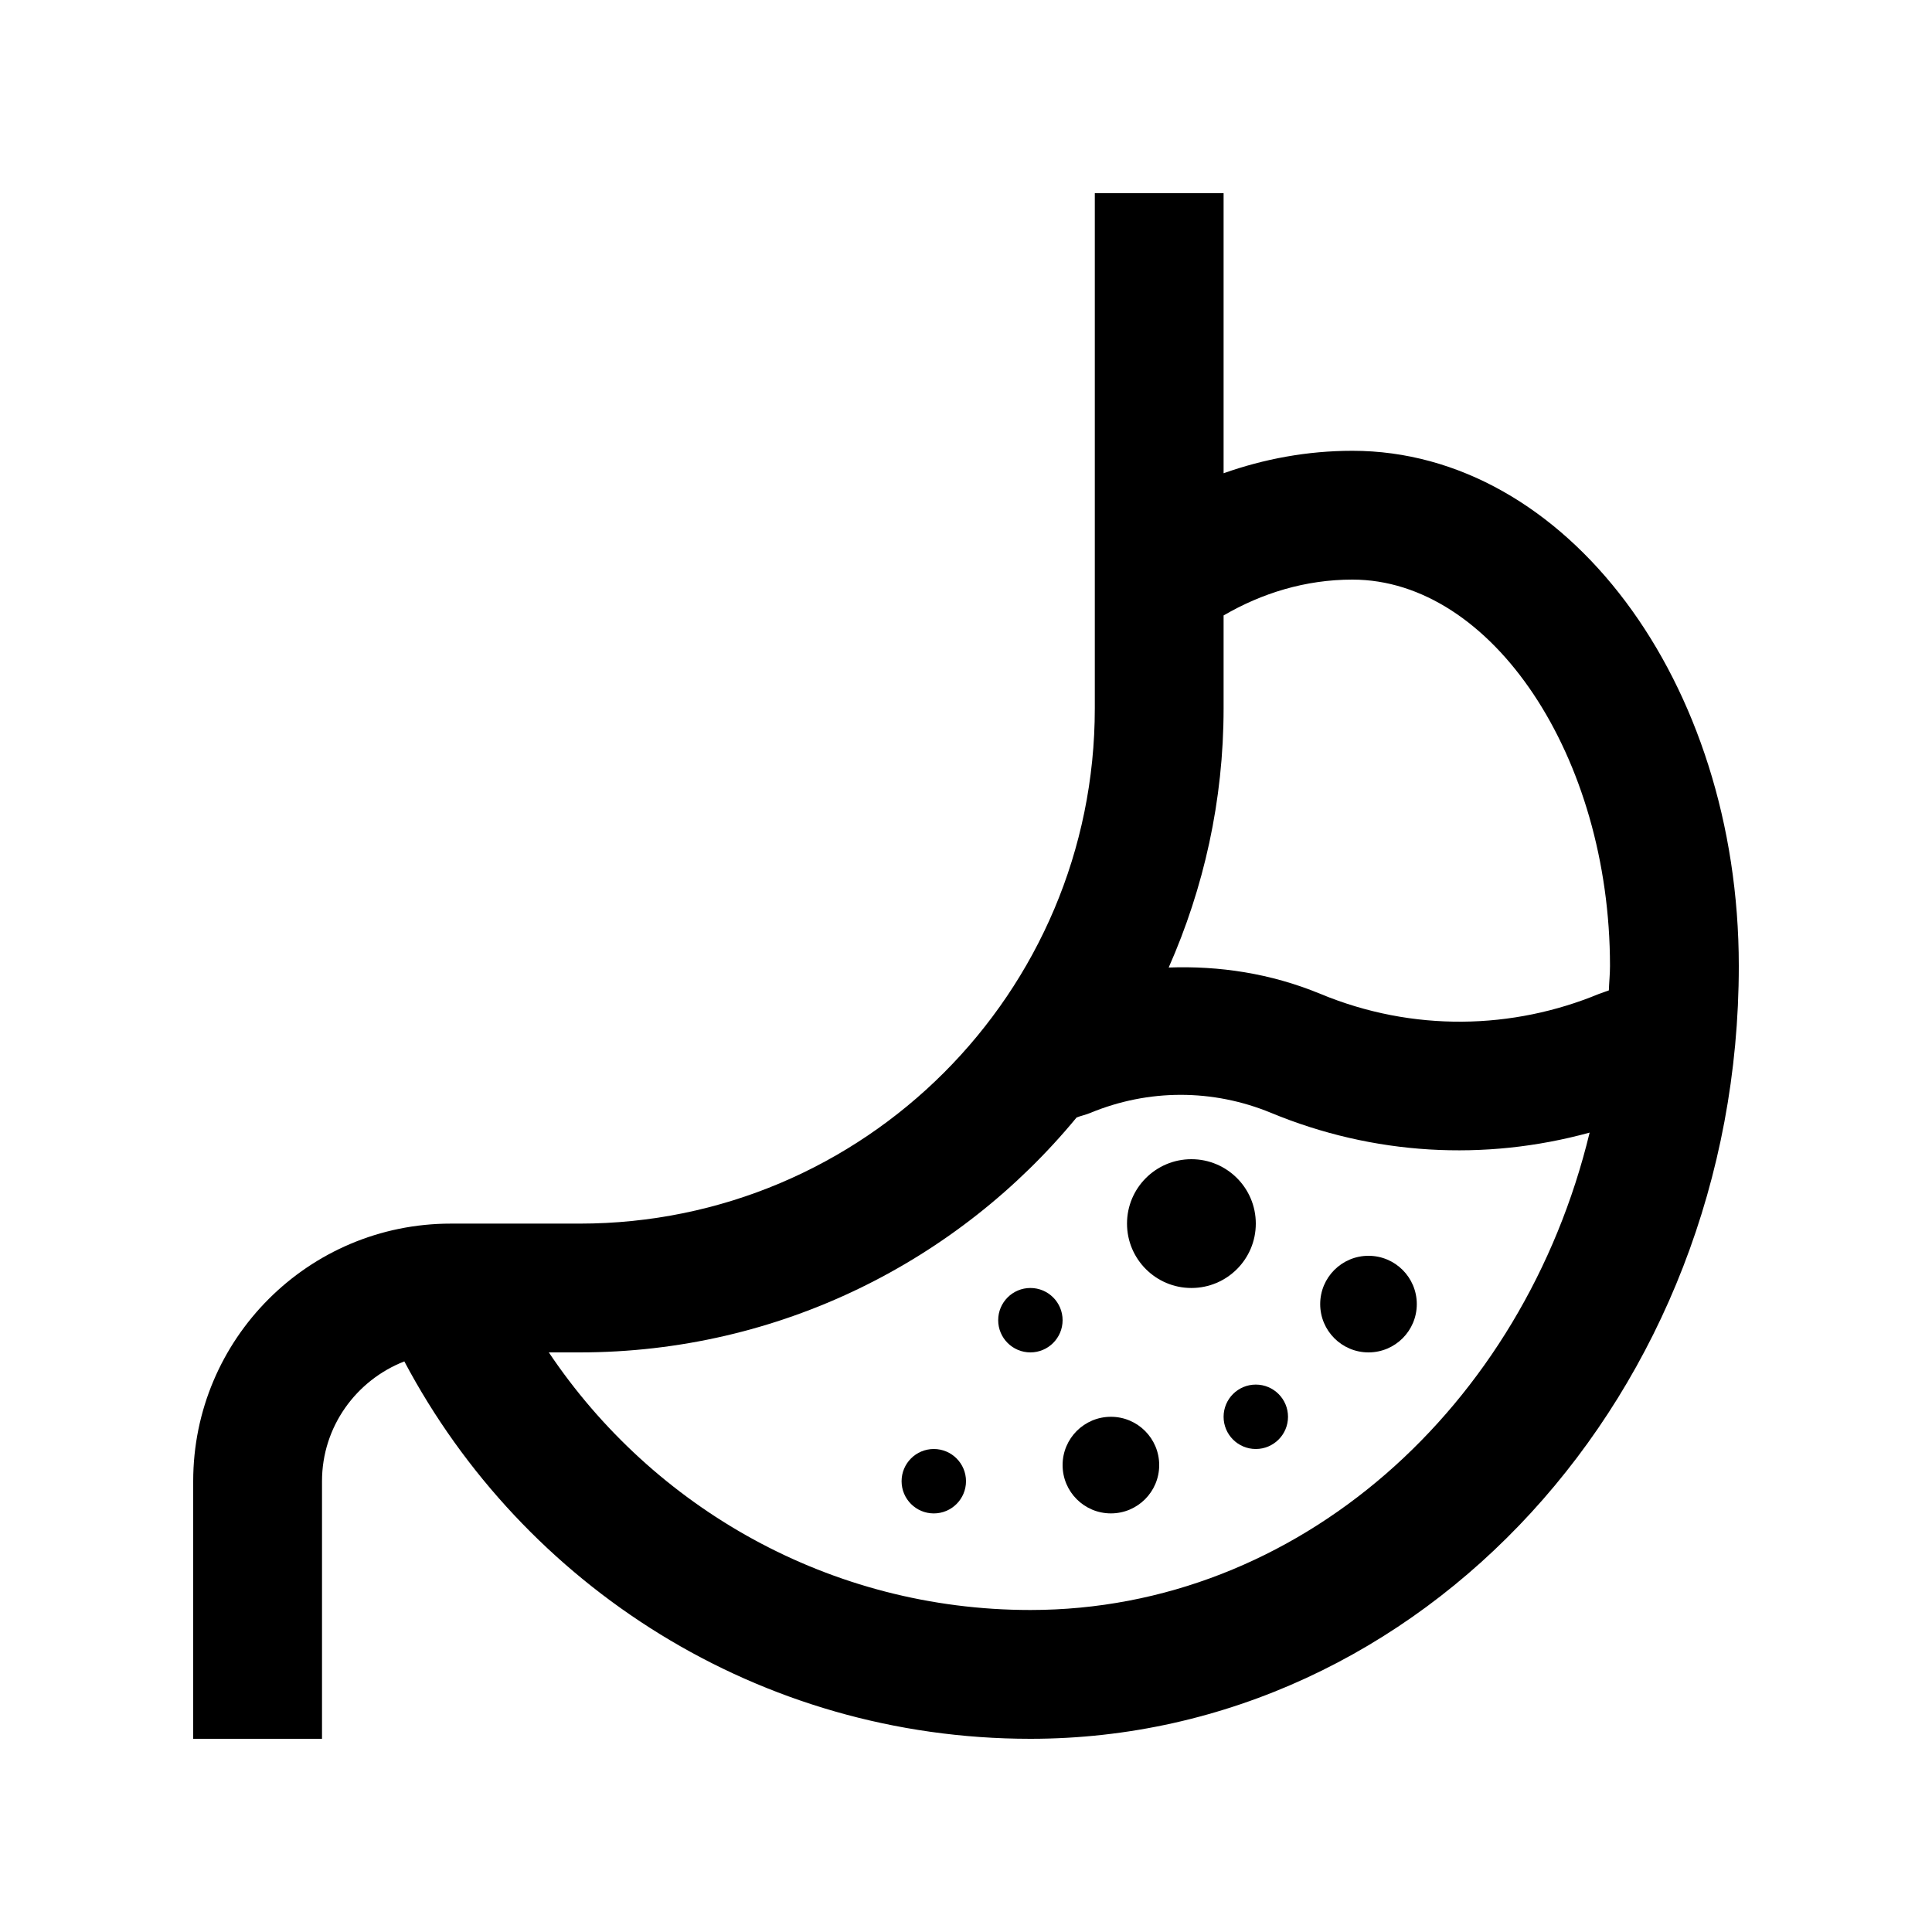<?xml version="1.0" encoding="utf-8"?>
<!-- Generator: Adobe Illustrator 16.0.0, SVG Export Plug-In . SVG Version: 6.00 Build 0)  -->
<!DOCTYPE svg PUBLIC "-//W3C//DTD SVG 1.0//EN" "http://www.w3.org/TR/2001/REC-SVG-20010904/DTD/svg10.dtd">
<svg version="1.0" id="Layer_1" xmlns="http://www.w3.org/2000/svg" xmlns:xlink="http://www.w3.org/1999/xlink" x="0px" y="0px"
	 width="100px" height="100px" viewBox="0 0 100 100" enable-background="new 0 0 100 100" xml:space="preserve">
<path d="M70,23.333c-2.341,0-4.58,0.423-6.667,1.162V10h-6.666v26.667c0,14.727-11.937,26.667-26.667,26.667h-6.667
	C15.968,63.333,10,69.304,10,76.667V90h6.667V76.667c0-2.826,1.774-5.231,4.261-6.201C27.08,82.08,39.277,90,53.333,90
	C73.587,90,90,72.087,90,50C90,35.273,81.048,23.333,70,23.333z M63.333,31.855C65.303,30.707,67.562,30,70,30
	c7.227,0,13.333,9.16,13.333,20c0,0.427-0.045,0.84-0.059,1.263c-0.162,0.065-0.335,0.111-0.498,0.176
	c-4.463,1.85-9.629,1.999-14.443,0c-2.568-1.061-5.23-1.455-7.842-1.36c1.816-4.108,2.842-8.639,2.842-13.412V31.855z
	 M53.333,83.333c-10.377,0-19.539-5.299-24.926-13.333H30c10.347,0,19.609-4.739,25.726-12.161c0.231-0.088,0.476-0.137,0.707-0.234
	c3.021-1.25,6.341-1.244,9.349-0.007c5.3,2.197,11.052,2.52,16.497,1.025C78.848,72.829,67.188,83.333,53.333,83.333z"/>
<circle cx="61.667" cy="63.333" r="3.333"/>
<circle cx="70.833" cy="67.5" r="2.5"/>
<circle cx="57.5" cy="75.833" r="2.5"/>
<circle cx="65" cy="73.333" r="1.667"/>
<circle cx="53.333" cy="68.333" r="1.667"/>
<circle cx="48.333" cy="76.667" r="1.667"/>
</svg>
